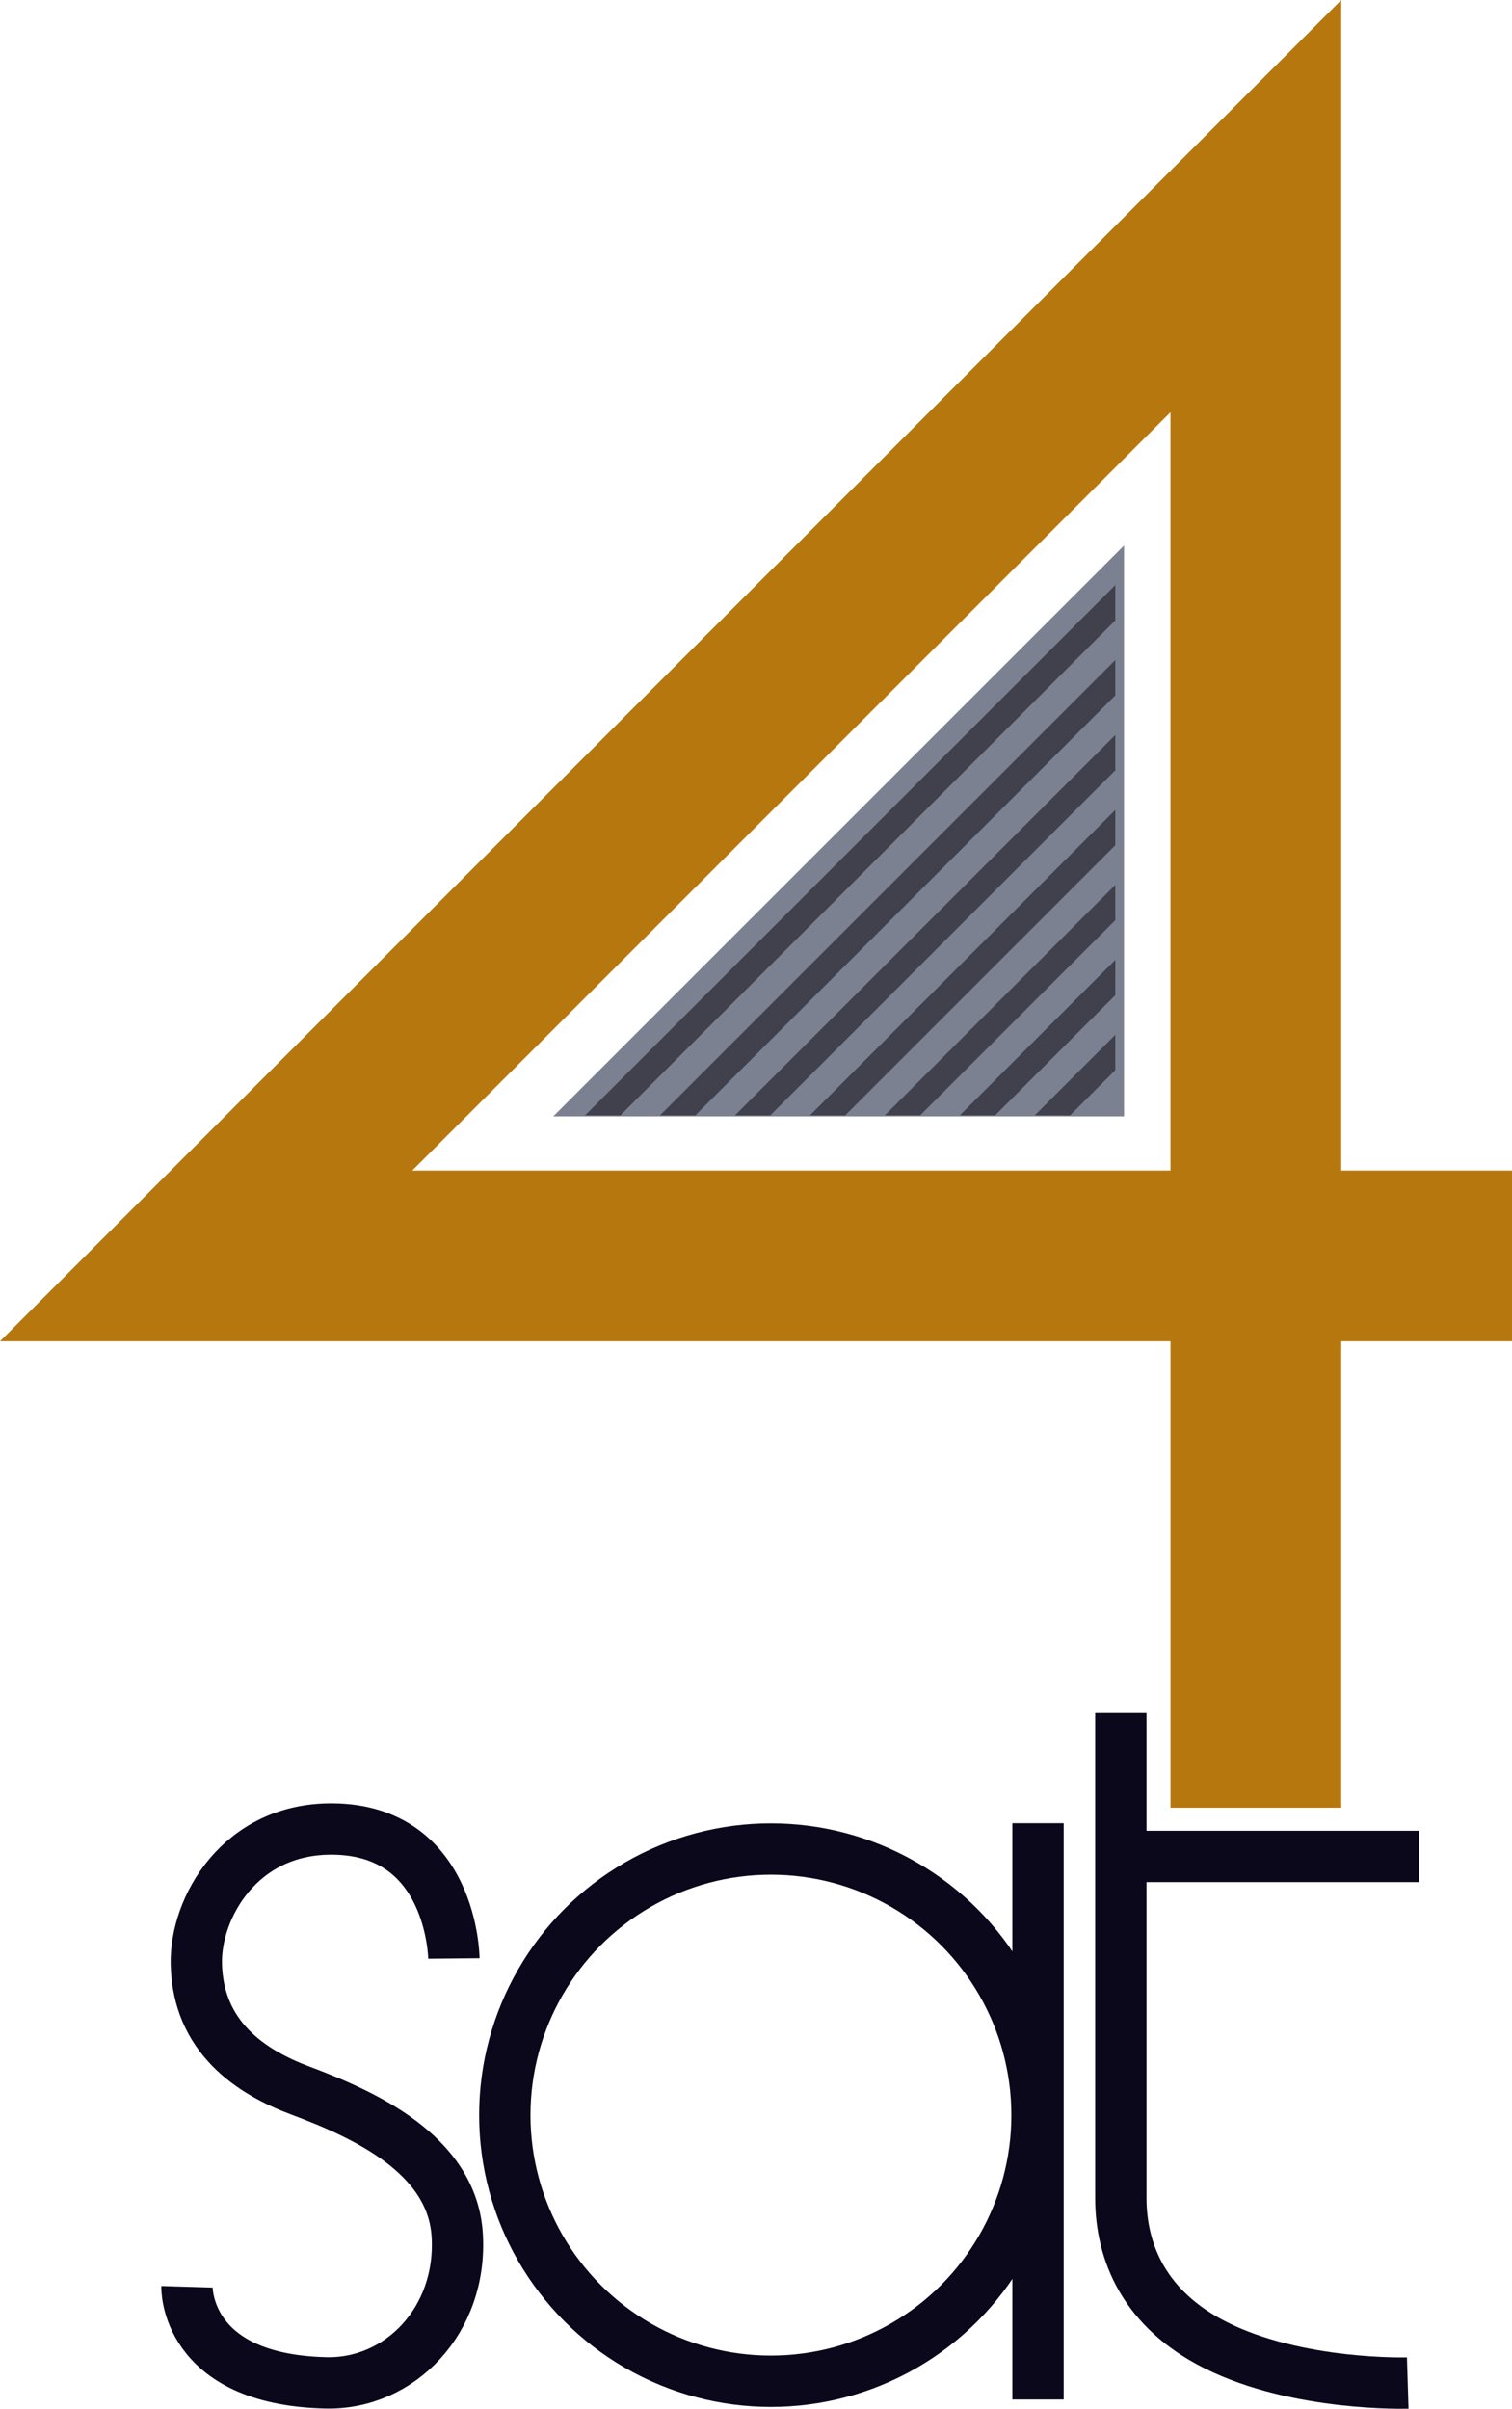 <?xml version="1.0" encoding="UTF-8" standalone="no"?>
<!-- Created with Inkscape (http://www.inkscape.org/) -->

<svg
   xmlns:dc="http://purl.org/dc/elements/1.1/"
   xmlns:cc="http://creativecommons.org/ns#"
   xmlns:rdf="http://www.w3.org/1999/02/22-rdf-syntax-ns#"
   xmlns:svg="http://www.w3.org/2000/svg"
   xmlns="http://www.w3.org/2000/svg"
   xmlns:sodipodi="http://sodipodi.sourceforge.net/DTD/sodipodi-0.dtd"
   xmlns:inkscape="http://www.inkscape.org/namespaces/inkscape"
   width="139.579mm"
   height="222.364mm"
   viewBox="0 0 139.579 222.364"
   version="1.1"
   id="svg8"
   inkscape:version="0.92.4 (5da689c313, 2019-01-14)"
   sodipodi:docname="4_Sat_Logo_Alt.svg">
  <defs
     id="defs2">
    <inkscape:perspective
       id="perspective3407"
       inkscape:persp3d-origin="372.04727 : 350.78738 : 1"
       inkscape:vp_z="744.09454 : 526.18108 : 1"
       inkscape:vp_y="0 : 999.99997 : 0"
       inkscape:vp_x="0 : 526.18108 : 1"
       sodipodi:type="inkscape:persp3d" />
  </defs>
  <sodipodi:namedview
     id="base"
     pagecolor="#ffffff"
     bordercolor="#666666"
     borderopacity="1.0"
     inkscape:pageopacity="0.0"
     inkscape:pageshadow="2"
     inkscape:zoom="0.1767767"
     inkscape:cx="95.381741"
     inkscape:cy="495.11886"
     inkscape:document-units="mm"
     inkscape:current-layer="layer1"
     showgrid="false"
     fit-margin-top="0"
     fit-margin-left="0"
     fit-margin-right="0"
     fit-margin-bottom="0"
     inkscape:window-width="1366"
     inkscape:window-height="705"
     inkscape:window-x="-8"
     inkscape:window-y="-8"
     inkscape:window-maximized="1" />
  <g
     inkscape:label="Layer 1"
     inkscape:groupmode="layer"
     id="layer1"
     transform="translate(199.397,9.121)">
    <path
       inkscape:connector-curvature="0"
       style="fill:none;fill-rule:evenodd;stroke:#0b081b;stroke-width:4.739;stroke-linecap:butt;stroke-linejoin:miter;stroke-miterlimit:4;stroke-dasharray:none;stroke-opacity:1"
       d="m -157.496,171.666 c 0,0 -0.118,-11.868 -11.211,-11.95 -8.576,-0.064 -12.676,7.318 -12.566,12.443 0.143,6.79 5.066,10.003 9.609,11.704 5.789,2.168 14.038,5.848 14.478,13.378 0.457,7.817 -5.296,13.769 -12.137,13.603 -13.073,-0.312 -12.813,-8.87 -12.813,-8.87"
       id="path3335"
       sodipodi:nodetypes="cssssss" />
    <circle
       r="24.566"
       cy="186.13"
       cx="-128.23"
       style="fill:none;fill-opacity:1;stroke:#0b081b;stroke-width:4.739;stroke-linecap:butt;stroke-linejoin:miter;stroke-miterlimit:4;stroke-dasharray:none;stroke-dashoffset:0;stroke-opacity:1"
       id="path3339" />
    <path
       inkscape:connector-curvature="0"
       style="fill:none;fill-rule:evenodd;stroke:#0b081b;stroke-width:4.739;stroke-linecap:butt;stroke-linejoin:miter;stroke-miterlimit:4;stroke-dasharray:none;stroke-opacity:1"
       d="m -103.574,159.182 v 53.197"
       id="path3343" />
    <path
       inkscape:connector-curvature="0"
       style="fill:none;fill-rule:evenodd;stroke:#0b081b;stroke-width:4.739;stroke-linecap:butt;stroke-linejoin:miter;stroke-miterlimit:4;stroke-dasharray:none;stroke-opacity:1"
       d="m -95.928,149.008 c 0,0 0,32.039 0,44.777 0,5.019 2.188,10.29 8.771,13.59 7.577,3.798 17.712,3.485 17.712,3.485"
       id="path3351"
       sodipodi:nodetypes="csss" />
    <path
       inkscape:connector-curvature="0"
       style="fill:none;fill-rule:evenodd;stroke:#0b081b;stroke-width:4.739;stroke-linecap:butt;stroke-linejoin:miter;stroke-miterlimit:4;stroke-dasharray:none;stroke-opacity:1"
       d="m -95.928,162.249 h 27.528"
       id="path3353"
       sodipodi:nodetypes="cc" />
    <path
       style="fill:#b6780e;fill-opacity:1;stroke-width:0.438"
       d="M -75.581,-9.121 -199.397,114.695 h 108.053 v 43.056 h 15.763 v -43.056 h 15.762 V 98.932 h -15.762 z M -91.345,28.936 V 98.932 h -69.996 z"
       id="rect391"
       inkscape:connector-curvature="0"
       sodipodi:nodetypes="cccccccccccccc" />
    <path
       style="fill:#7b8191;fill-opacity:1;stroke-width:6.164"
       d="M 1935.514,19.088 V 217.926 h -198.838 z"
       transform="matrix(0.265,0,0,0.265,-608.542,36.18)"
       id="rect30"
       inkscape:connector-curvature="0" />
    <path
       inkscape:connector-curvature="0"
       style="fill:#40414d;fill-opacity:1;stroke-width:1.631"
       d="M -96.437,44.888 -145.388,93.839 h 3.26 l 45.69,-45.69 z m 0,6.919 -42.032,42.032 h 3.26 l 38.771,-38.771 z m 0,6.919 -35.113,35.113 h 3.261 l 31.852,-31.852 z m 0,6.919 -28.194,28.194 h 3.261 l 24.933,-24.933 z m 0,6.919 -21.275,21.274 h 3.261 l 18.014,-18.014 z m 0,6.918 -14.355,14.356 h 3.26 l 11.095,-11.095 z m 0,6.919 -7.436,7.436 h 3.261 l 4.175,-4.175 z"
       id="rect30-5" />
  </g>
</svg>
